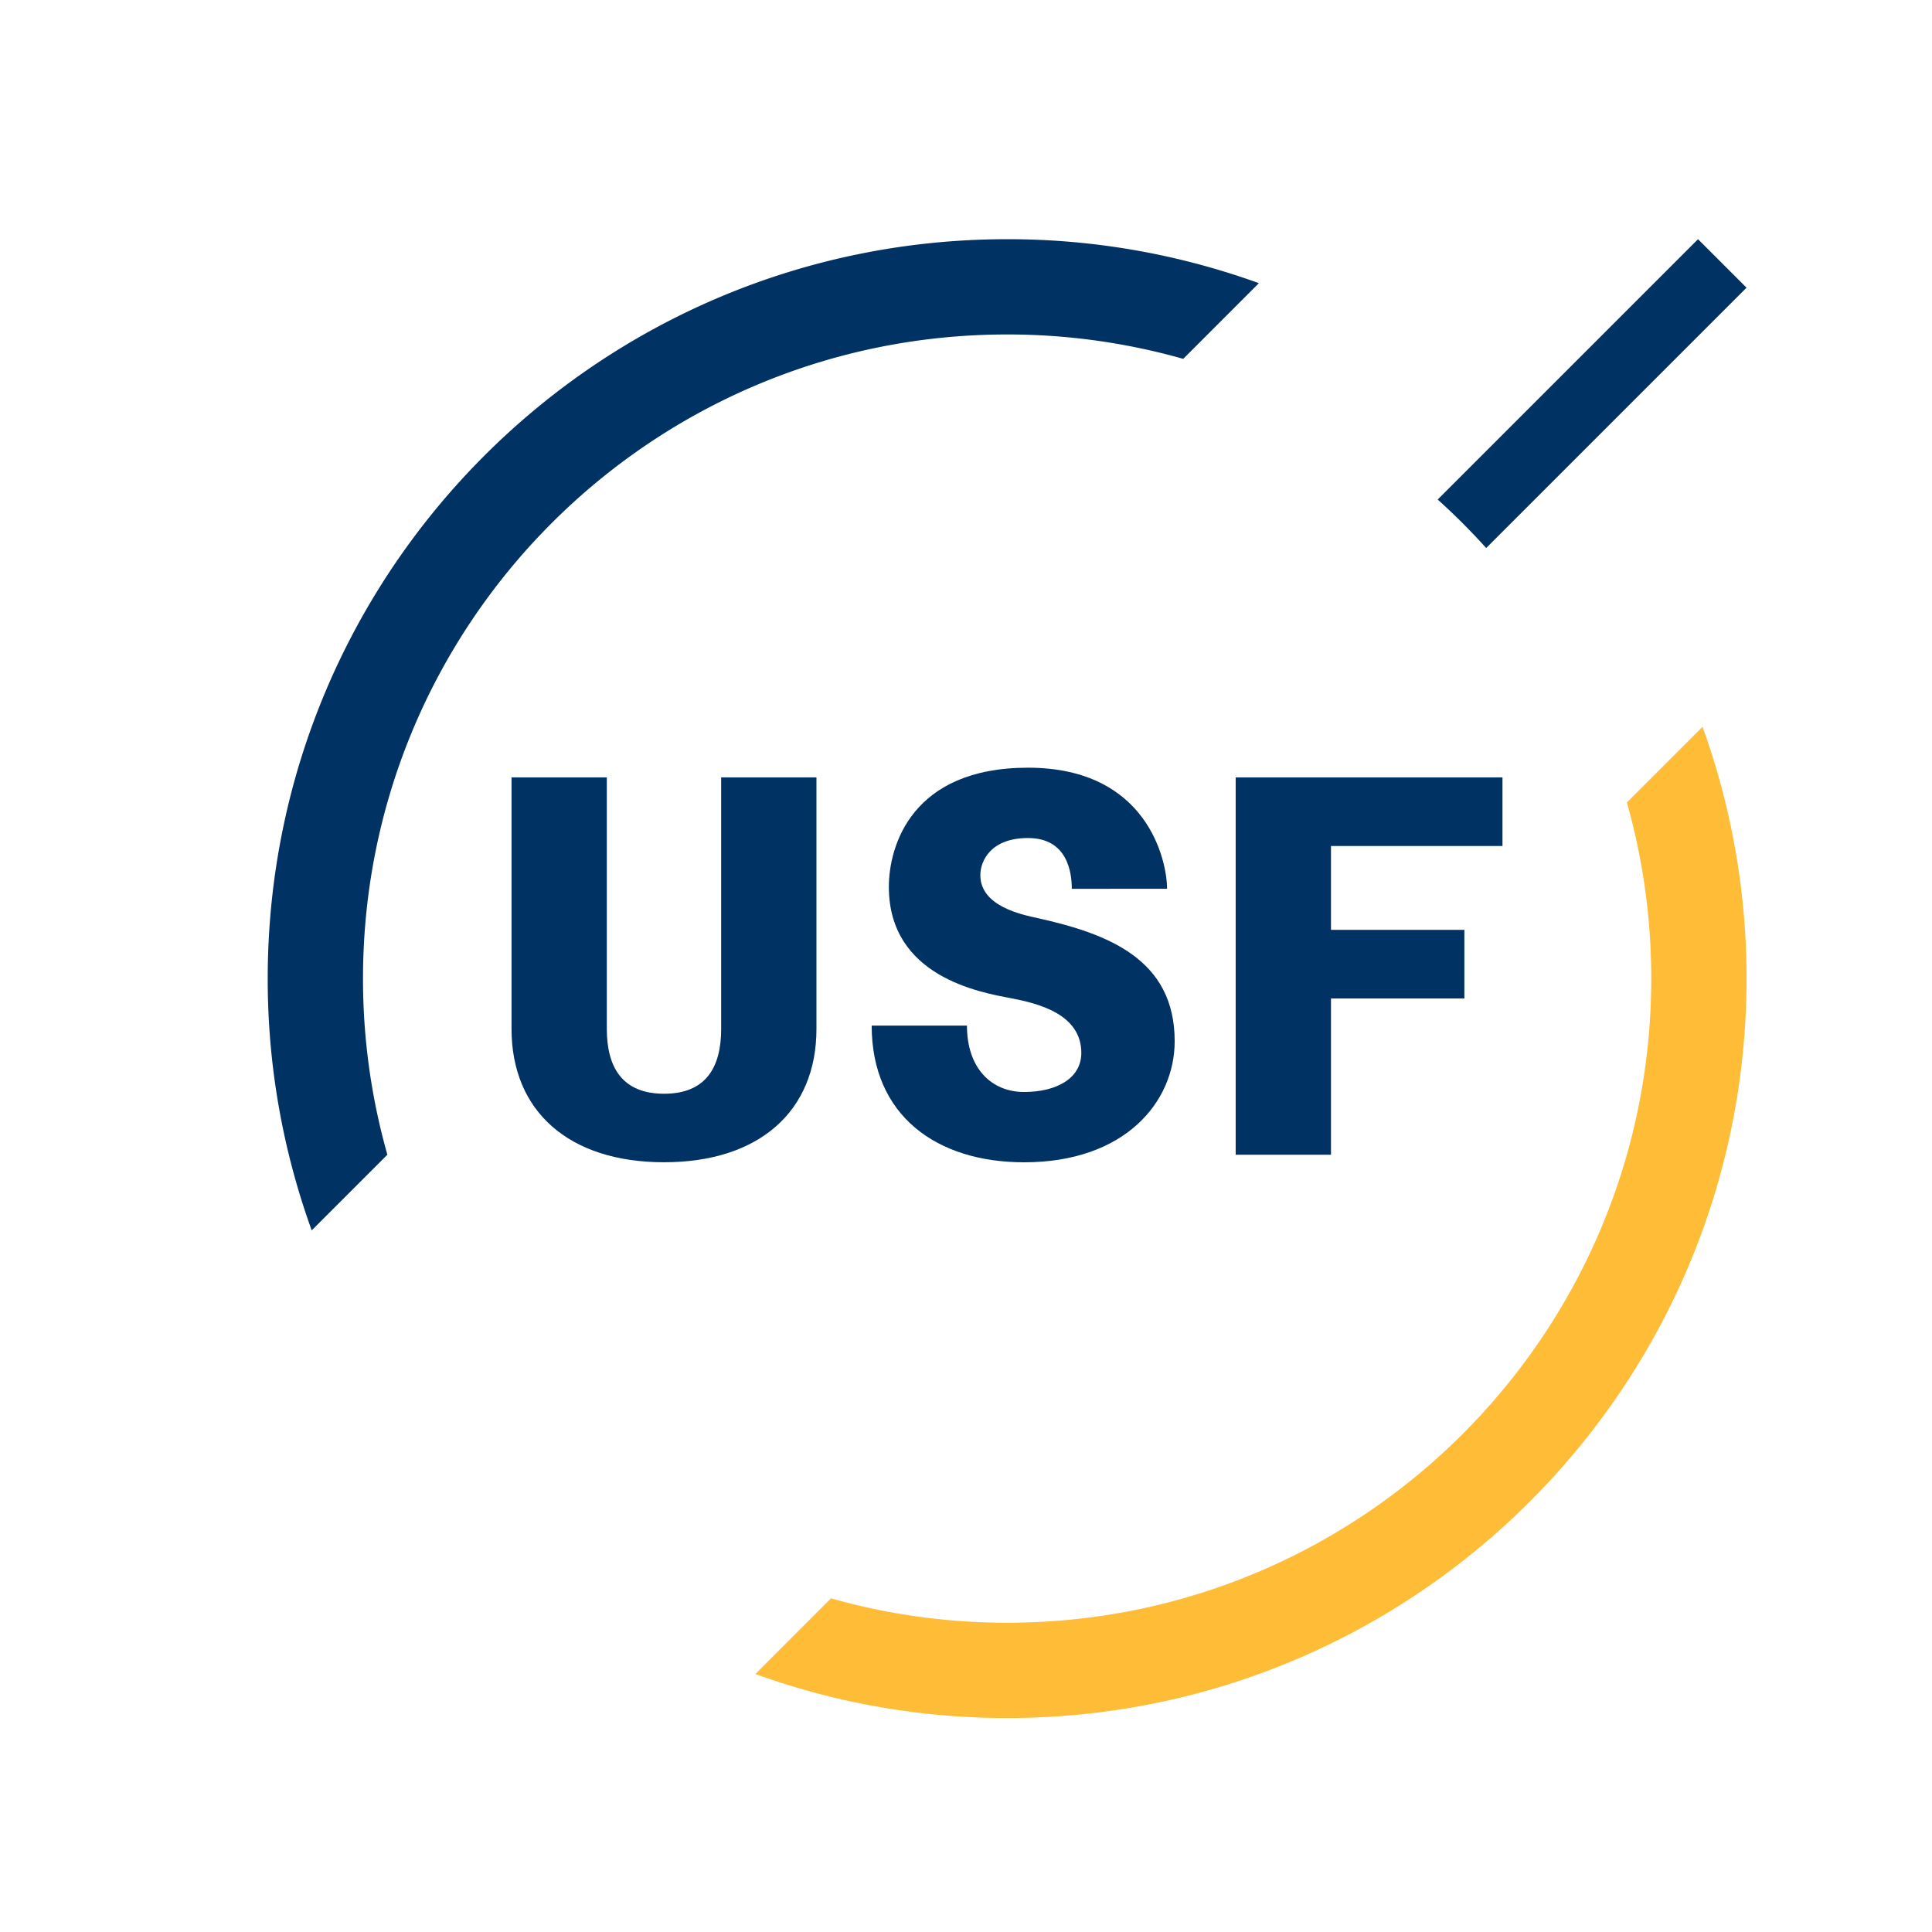 <svg id="Layer_1" data-name="Layer 1" xmlns="http://www.w3.org/2000/svg" viewBox="0 0 1000 1000"><defs><style>.cls-1{fill:#003263;}.cls-2{fill:#ffbc36;}</style></defs><title>1</title><path class="cls-1" d="M200.5,597.67a333.87,333.87,0,0,1-12.61-91.15c0-184.13,149.27-333.4,333.39-333.4a333.51,333.51,0,0,1,91.16,12.62l39.16-39.17a381.93,381.93,0,0,0-130.32-22.76c-211.36,0-382.71,171.34-382.71,382.71a382,382,0,0,0,22.77,130.32Z"/><path class="cls-2" d="M842.07,415.37a333.87,333.87,0,0,1,12.61,91.15c0,184.13-149.27,333.4-333.4,333.4a333.49,333.49,0,0,1-91.15-12.62L391,866.47a381.92,381.92,0,0,0,130.31,22.77C732.65,889.24,904,717.89,904,506.52A382,382,0,0,0,881.23,376.2Z"/><path class="cls-1" d="M559.69,545c0-20.25-22.61-25.67-36.49-28.34-15.78-3-63.13-11.1-63.13-57.62,0-21.23,11.84-61.68,72-61.68,62.14,0,72,48.54,72,62.68H554.76c0-8.07-2-26.28-22.68-26.28-19.29,0-24.66,11.87-24.66,19.19,0,16.19,21.57,20.47,29.59,22.25,36.49,8.09,71,21.23,71,63.73,0,31.35-25.65,62.67-77.93,62.67-45.37,0-78.9-24.24-78.9-70.76h49.31c0,22.26,12.82,34.37,29.59,34.37S559.69,558.15,559.69,545Z"/><path class="cls-1" d="M422.59,402.38v130.2c0,42.54-29.59,69-78.91,69s-78.91-26.51-78.91-69V402.38h49.32v130.2c0,19.73,7.89,33.54,29.64,33.54s29.54-13.81,29.54-33.54V402.38Z"/><polygon class="cls-1" points="777.68 437.89 777.68 402.38 639.59 402.38 639.59 597.69 688.91 597.69 688.91 516.8 757.96 516.8 757.96 481.29 688.91 481.29 688.91 437.89 777.68 437.89"/><path class="cls-1" d="M878.89,123.81,744.14,258.56a336,336,0,0,1,25.11,25.1L904,148.91Z"/></svg>